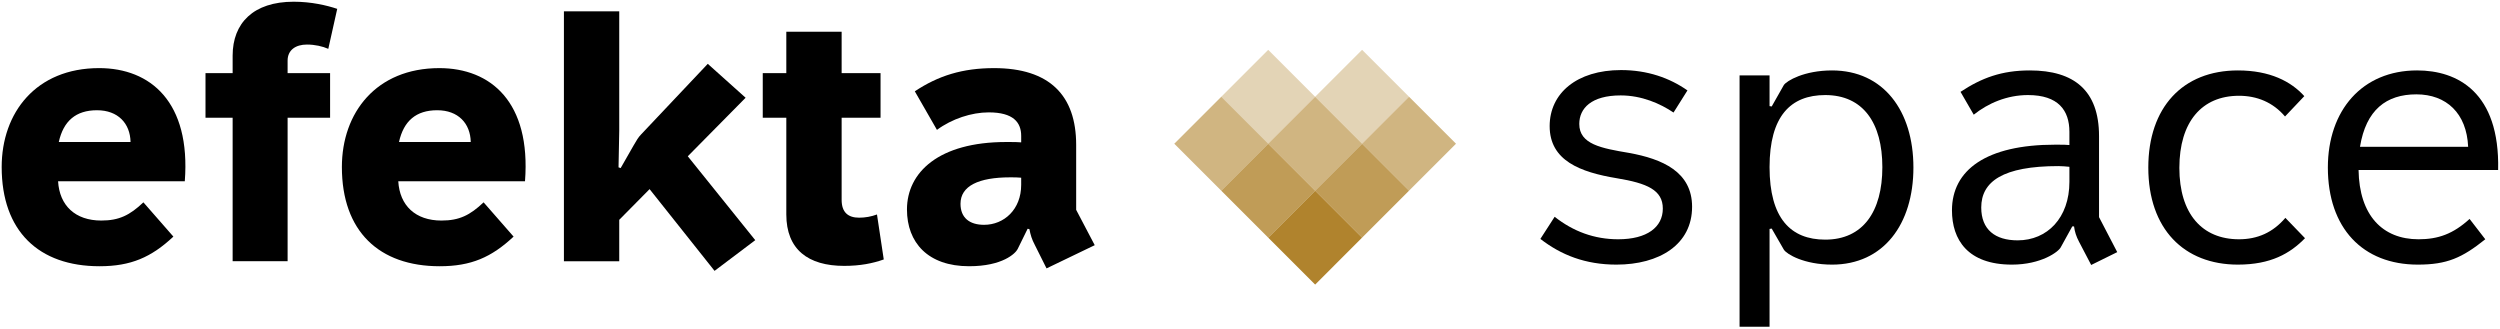 <svg width="2980" height="392" viewBox="0 0 2980 392" fill="none" xmlns="http://www.w3.org/2000/svg">
<g clip-path="url(#clip0_289_2)">
<path d="M170.93 241.188L206.67 282.037C180.29 306.717 156.03 317.357 118.59 317.357C46.25 317.347 2 275.647 2 199.057C2 134.377 42.85 81.188 118.16 81.188C179.43 81.188 227.52 121.607 220.28 216.077H69.23C70.93 245.017 89.65 262.887 120.72 262.887C142 262.887 154.76 256.507 170.93 241.188ZM155.61 169.277C155.18 147.147 140.72 131.408 115.61 131.408C90.5 131.408 75.61 144.177 70.08 169.277H155.61Z" fill="black"/>
<path d="M393.471 87.147V140.337H342.831V311.387H277.301V140.337H244.961V87.147H277.301V66.297C277.301 27.577 301.981 2.047 350.061 2.047C370.911 2.047 389.211 6.297 401.971 10.557L391.331 58.217C384.521 55.237 375.591 53.107 365.801 53.107C352.611 53.107 342.821 59.487 342.821 72.257V87.147H393.461H393.471Z" fill="black"/>
<path d="M576.453 241.185L612.193 282.035C585.813 306.715 561.553 317.355 524.113 317.355C451.773 317.355 407.523 275.655 407.523 199.065C407.523 134.385 448.373 81.195 523.683 81.195C584.953 81.195 633.043 121.615 625.803 216.085H474.743C476.443 245.025 495.163 262.895 526.233 262.895C547.513 262.895 560.273 256.515 576.443 241.195L576.453 241.185ZM561.133 169.275C560.703 147.145 546.243 131.405 521.133 131.405C496.023 131.405 481.133 144.175 475.603 169.275H561.133Z" fill="black"/>
<path d="M738.138 262.039V311.399H672.188V13.539H738.138V156.089L737.287 199.489L739.838 200.339L755.157 173.529C758.557 167.569 761.117 163.319 764.097 160.339L843.667 76.089L888.768 116.509L819.838 186.289L900.258 286.279L851.747 322.869L774.307 225.429L738.138 262.019V262.039Z" fill="black"/>
<path d="M1003.23 238.207C1003.23 253.097 1010.89 259.477 1024.08 259.477C1031.31 259.477 1038.55 258.197 1045.36 255.647L1053.44 309.267C1040.25 313.947 1025.36 316.927 1006.21 316.927C963.233 316.927 937.283 297.357 937.283 255.657V140.347H909.203V87.157H937.283V37.797H1003.23V87.157H1049.61V140.347H1003.23V238.217V238.207Z" fill="black"/>
<path d="M1247.47 319.905L1233.43 291.825C1230.03 285.445 1228.32 279.915 1227.05 273.105L1224.92 272.675L1213.01 296.925C1210.46 302.025 1195.14 317.345 1155.14 317.345C1106.21 317.345 1081.1 289.265 1081.1 249.695C1081.1 205.445 1118.97 169.275 1199.39 169.275C1209.18 169.275 1213.01 169.275 1217.26 169.695V162.035C1217.26 145.865 1207.9 133.955 1178.54 133.955C1158.12 133.955 1134.71 141.615 1116.84 154.805L1090.46 108.855C1118.54 90.135 1147.48 81.195 1184.92 81.195C1250.87 81.195 1282.79 113.535 1282.79 172.685V250.125L1304.92 292.255L1247.48 319.915L1247.47 319.905ZM1217.26 211.825C1213 211.395 1209.18 211.395 1204.07 211.395C1166.62 211.395 1144.92 221.605 1144.92 242.885C1144.92 259.475 1155.56 267.985 1173 267.985C1196.83 267.985 1217.25 249.685 1217.25 220.325V211.815L1217.26 211.825Z" fill="black"/>
<path d="M1567.66 227.29L1511.69 283.258L1567.66 339.225L1623.62 283.258L1567.66 227.29Z" fill="#B0832D"/>
<g opacity="0.6">
<path d="M1679.58 115.353L1623.62 171.32L1679.58 227.288L1735.55 171.32L1679.58 115.353Z" fill="#B0832D"/>
</g>
<g opacity="0.6">
<path d="M1455.72 115.353L1399.75 171.32L1455.72 227.288L1511.69 171.32L1455.72 115.353Z" fill="#B0832D"/>
</g>
<g opacity="0.8">
<path d="M1511.68 171.329L1455.71 227.297L1511.68 283.264L1567.65 227.297L1511.68 171.329Z" fill="#B0832D"/>
</g>
<g opacity="0.8">
<path d="M1623.62 171.329L1567.65 227.297L1623.62 283.264L1679.58 227.297L1623.62 171.329Z" fill="#B0832D"/>
</g>
<g opacity="0.35">
<path d="M1511.69 59.4L1455.72 115.367L1511.69 171.335L1567.65 115.367L1511.69 59.4Z" fill="#B0832D"/>
</g>
<g opacity="0.35">
<path d="M1623.62 59.392L1567.66 115.359L1623.62 171.327L1679.59 115.359L1623.62 59.392Z" fill="#B0832D"/>
</g>
<g opacity="0.6">
<path d="M1567.65 115.353L1511.68 171.32L1567.65 227.288L1623.61 171.32L1567.65 115.353Z" fill="#B0832D"/>
</g>
<path d="M1928.89 285.213C1963.36 285.213 1982.08 270.743 1982.08 248.623C1982.08 226.503 1963.36 218.413 1927.19 212.453C1883.79 205.223 1847.19 191.603 1847.19 150.333C1847.19 111.183 1879.53 83.523 1932.29 83.523C1963.78 83.523 1990.16 92.883 2011.44 107.773L1994.84 134.153C1979.1 123.513 1956.97 113.733 1931.86 113.733C1896.97 113.733 1882.5 129.053 1882.5 147.773C1882.5 172.023 1908.88 176.703 1941.65 182.243C1981.65 189.473 2016.97 204.793 2016.97 246.493C2016.97 291.603 1977.82 315.423 1926.76 315.423C1889.74 315.423 1860.81 303.933 1836.13 284.783L1853.15 258.403C1875.28 275.853 1900.38 285.213 1928.89 285.213Z" fill="black"/>
<path d="M2183.77 315.423C2150.58 315.423 2129.73 303.083 2126.33 297.553L2111.86 272.453L2109.31 272.873V389.463H2073.57V89.903H2109.31V126.493L2111.86 126.923L2126.33 101.393C2129.73 96.293 2150.58 83.953 2183.77 83.953C2245.04 83.953 2280.79 132.033 2280.79 199.693C2280.79 267.353 2245.05 315.433 2183.77 315.433V315.423ZM2175.69 113.313C2134.42 113.313 2109.31 138.423 2109.31 199.263C2109.31 260.103 2134.42 285.643 2175.69 285.643C2220.8 285.643 2243.77 252.033 2243.77 199.263C2243.77 146.493 2220.79 113.313 2175.69 113.313Z" fill="black"/>
<path d="M2492.7 315.853L2478.23 288.193C2474.83 281.813 2473.12 276.283 2472.27 269.893H2470.14L2456.52 294.573C2453.97 300.103 2433.12 315.423 2398.22 315.423C2345.46 315.423 2326.74 285.643 2326.74 250.743C2326.74 202.663 2367.59 172.453 2449.71 172.453C2458.65 172.453 2463.33 172.453 2466.73 172.883V157.143C2466.73 131.613 2453.54 113.313 2417.37 113.313C2392.26 113.313 2369.71 123.103 2352.69 136.713L2336.95 109.483C2362.06 92.893 2385.88 83.953 2419.5 83.953C2472.26 83.953 2502.05 107.783 2502.05 162.243V258.833L2523.75 300.533L2492.69 315.853H2492.7ZM2466.74 198.833C2462.48 198.413 2457.8 197.983 2453.55 197.983C2387.6 197.983 2361.64 216.283 2361.64 247.343C2361.64 273.723 2378.24 286.493 2405.04 286.493C2440.36 286.493 2466.74 259.683 2466.74 216.713V198.843V198.833Z" fill="black"/>
<path d="M2560.78 199.693C2560.78 128.213 2601.63 83.953 2667.58 83.953C2705.88 83.953 2730.98 97.143 2746.73 114.593L2723.75 138.843C2709.28 121.823 2690.14 114.163 2668.86 114.163C2624.61 114.163 2597.8 145.223 2597.8 200.113C2597.8 255.003 2625.03 285.213 2668.86 285.213C2690.99 285.213 2709.28 277.133 2724.17 259.683L2747.57 283.933C2729.7 302.233 2706.72 315.423 2667.58 315.423C2603.33 315.423 2560.78 272.873 2560.78 199.683V199.693Z" fill="black"/>
<path d="M2943.74 260.965L2962.46 285.215C2934.8 307.345 2916.93 315.425 2882.04 315.425C2816.51 315.425 2774.81 272.025 2774.81 199.685C2774.81 131.605 2815.66 83.945 2881.19 83.945C2928.85 83.945 2979.91 109.475 2977.78 202.665H2811.41C2812.26 256.705 2839.92 285.215 2882.9 285.215C2906.3 285.215 2924.17 278.835 2943.75 260.965H2943.74ZM2942.03 175.015C2940.33 135.015 2916.07 112.465 2880.33 112.465C2844.59 112.465 2820.33 130.765 2813.1 175.015H2942.03Z" fill="black"/>
</g>
<defs>
<clipPath id="clip0_289_2">
<rect width="2975.84" height="387.42" fill="white" transform="translate(2 2.047)"/>
</clipPath>
</defs>
</svg>
